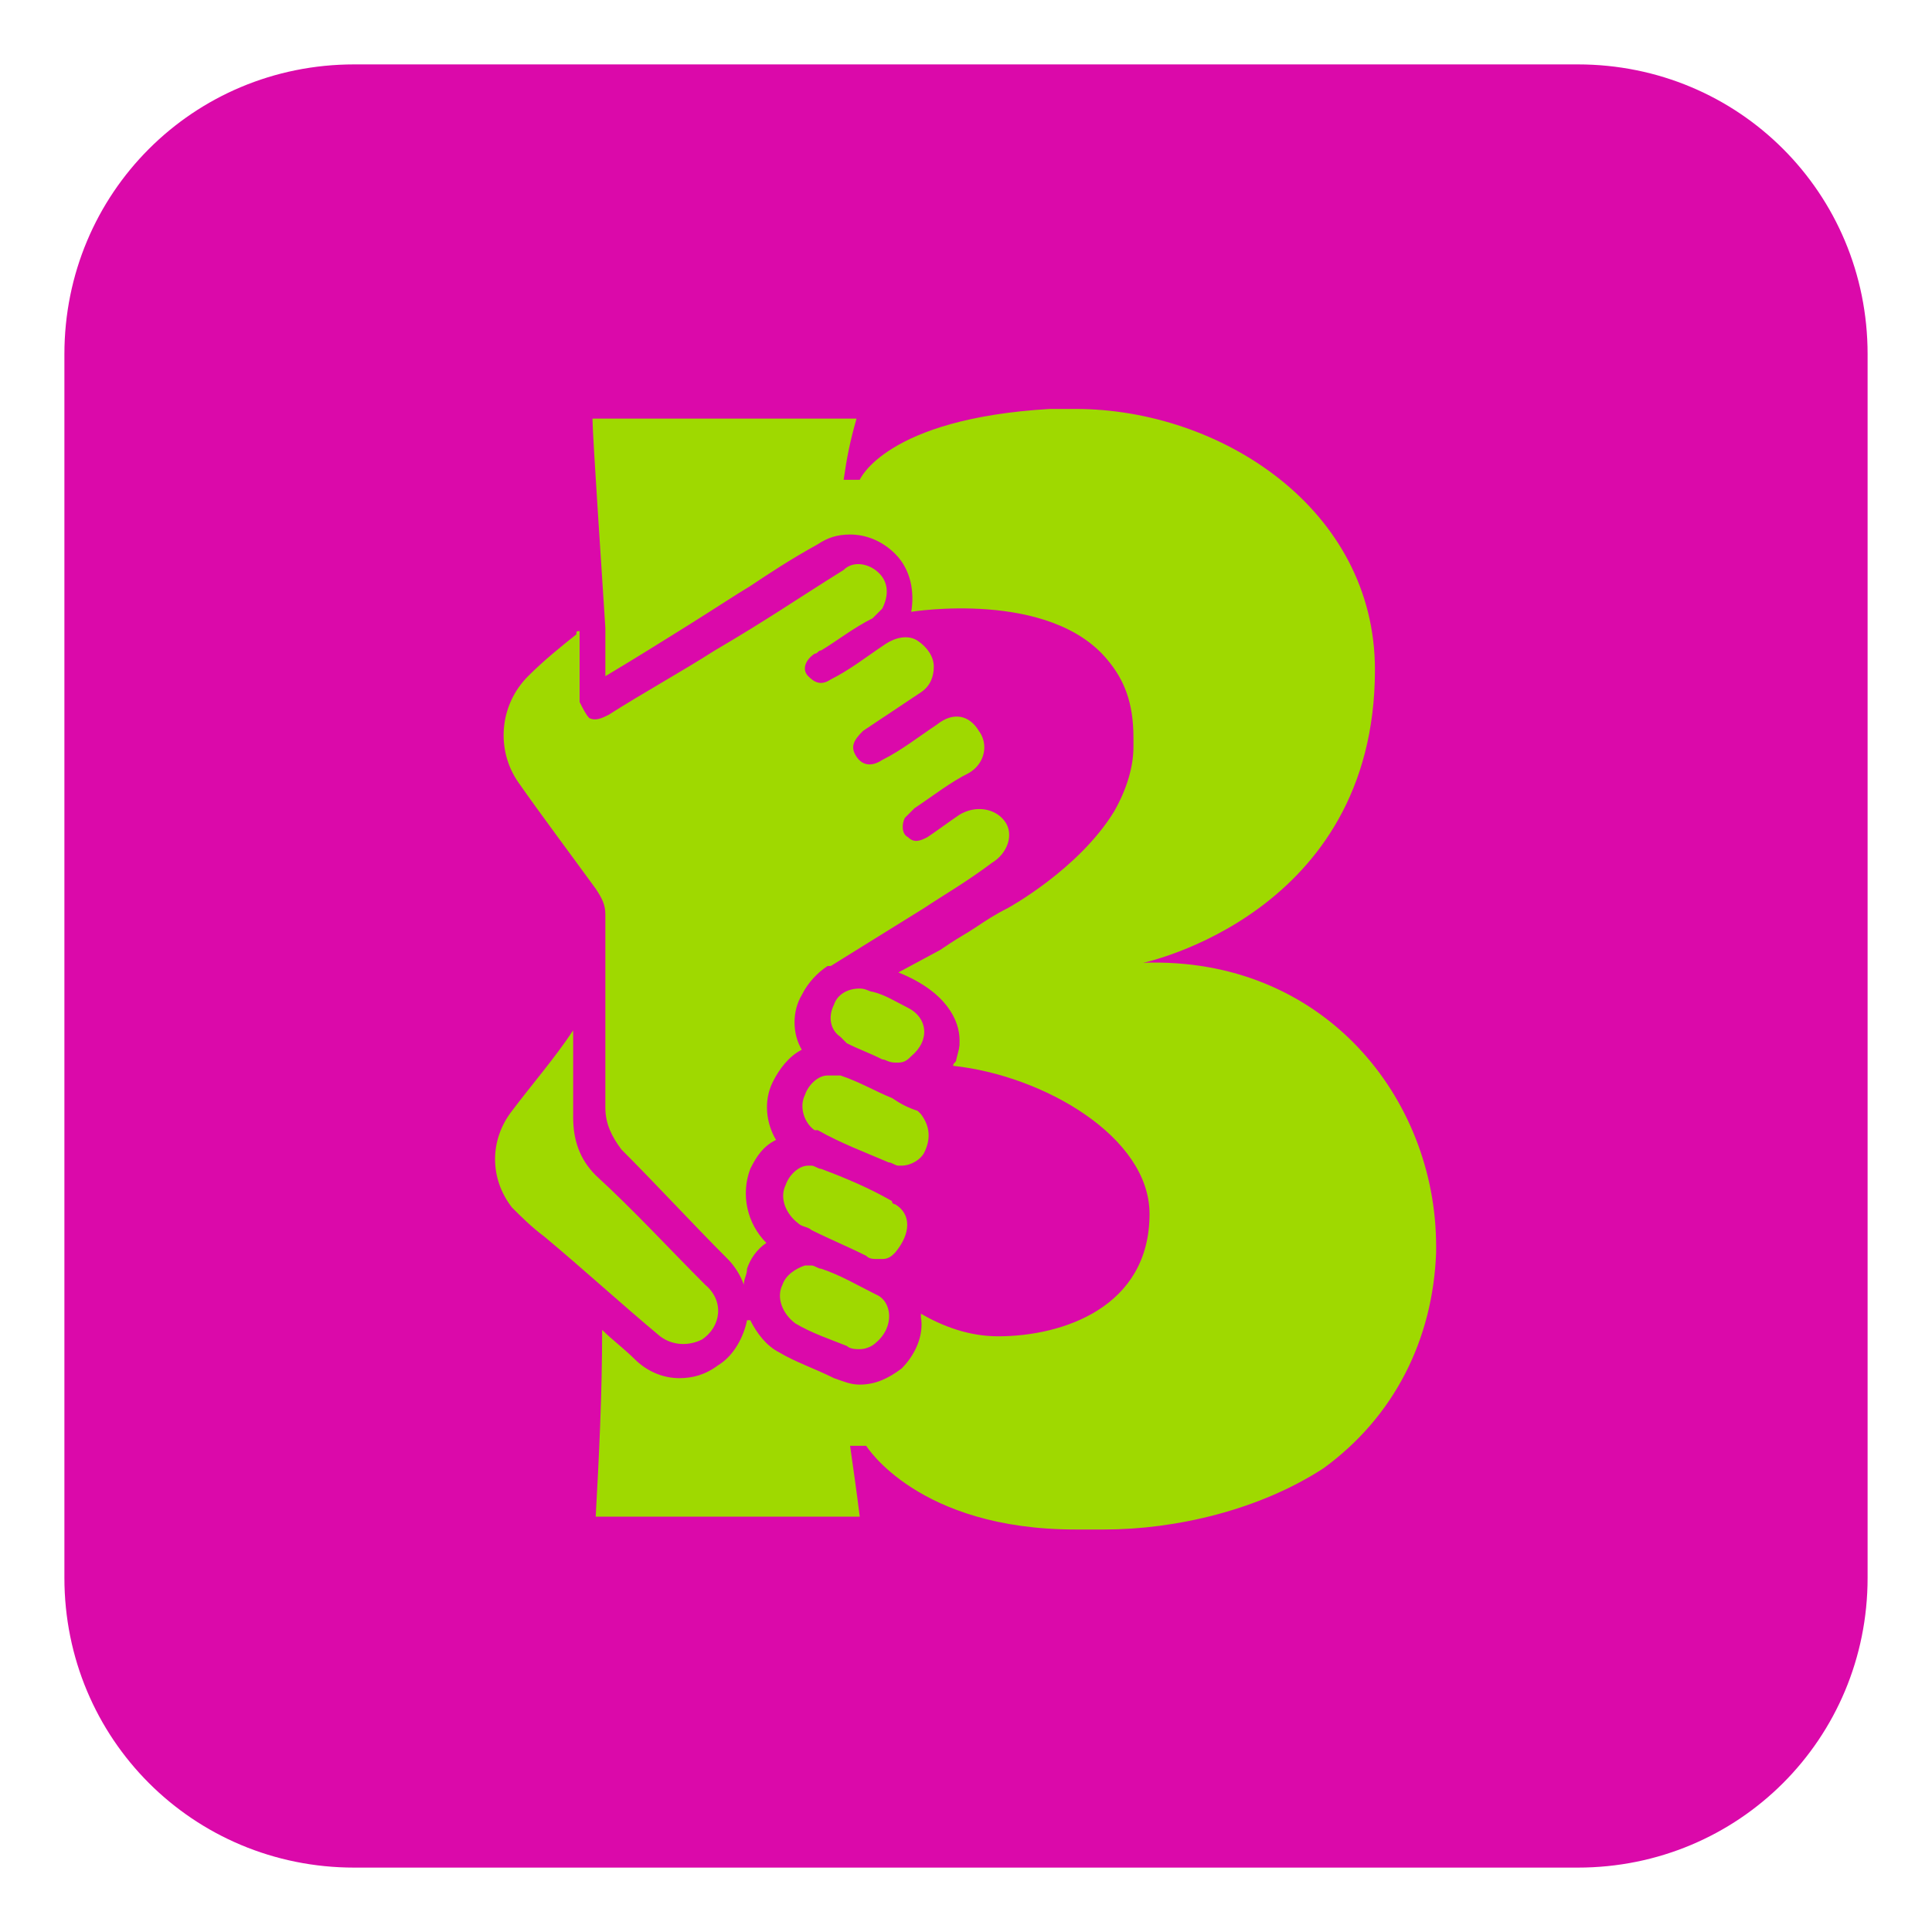 <?xml version="1.0" encoding="utf-8"?>
<!-- Generator: Adobe Illustrator 27.6.1, SVG Export Plug-In . SVG Version: 6.00 Build 0)  -->
<svg version="1.1" id="Layer_1" xmlns="http://www.w3.org/2000/svg" xmlns:xlink="http://www.w3.org/1999/xlink" x="0px" y="0px"
	 viewBox="0 0 60 60" style="enable-background:new 0 0 60 60;" xml:space="preserve">
<style type="text/css">
	.st0{fill:#DB09AA;}
	.st1{fill:#9FD900;}
</style>
<g>
	<path class="st0" d="M2,49c0,5,4,9,9,9h38c5,0,9-4,9-9V11c0-5-4-9-9-9H11c-5,0-9,4-9,9V49z"/>
</g>
<g>
	<g>
		<line class="st1" x1="25.7" y1="28.6" x2="25.7" y2="28.6"/>
	</g>
	<g>
		<path class="st1" d="M44.6,38.7v0.2c-0.1,2.7-1.3,5.1-3.5,6.7c-2,1.3-4.6,1.9-6.8,1.9c-0.1,0-0.2,0-0.3,0c-0.1,0-0.2,0-0.3,0
			c-0.1,0-0.2,0-0.3,0c-4.9,0-6.5-2.6-6.5-2.6h-0.5c0.1,0.7,0.2,1.4,0.3,2.2h-8.2c0.1-1.8,0.2-3.8,0.2-5.8c0.3,0.3,0.7,0.6,1,0.9
			c0.4,0.4,0.9,0.6,1.4,0.6c0.4,0,0.8-0.1,1.2-0.4c0.5-0.3,0.8-0.9,0.9-1.4c0,0,0,0,0.1,0c0.2,0.4,0.5,0.8,0.9,1
			c0.5,0.3,1.1,0.5,1.7,0.8c0.3,0.1,0.5,0.2,0.8,0.2c0.5,0,0.9-0.2,1.3-0.5c0,0,0,0,0,0c0.4-0.4,0.7-1,0.6-1.6c0,0,0-0.1,0-0.1
			c0.7,0.4,1.5,0.7,2.4,0.7c2,0,4.7-0.9,4.7-3.8c0-2.4-3.3-4.3-6.1-4.6c0-0.1,0.1-0.1,0.1-0.2c0,0,0,0,0,0c0.1-0.2,0.1-0.4,0.1-0.6
			c0-0.6-0.4-1.5-1.9-2.1l1.3-0.7c0,0,0,0,0,0l0.3-0.2c0.3-0.2,0.5-0.3,0.8-0.5c0.3-0.2,0.6-0.4,1-0.6c0,0,2.2-1.2,3.3-3
			c0.4-0.7,0.6-1.4,0.6-2c0-0.1,0-0.1,0-0.1c0-0.1,0-0.1,0-0.2c0-1.1-0.3-1.8-0.8-2.4c0,0,0,0,0,0c-1.8-2.2-6.1-1.5-6.1-1.5
			c0.1-0.6,0-1.3-0.5-1.8c-0.4-0.4-0.9-0.6-1.4-0.6c-0.4,0-0.7,0.1-1,0.3c-0.9,0.5-1.5,0.9-2.1,1.3c-0.5,0.3-1.1,0.7-1.9,1.2
			c-0.8,0.5-1.6,1-2.6,1.6v-1c0,0,0-0.1,0-0.2c0-0.1,0-0.2,0-0.3c-0.1-1.6-0.4-6-0.4-6.5c0,0,0,0,0,0l0,0h8.2
			c-0.2,0.7-0.3,1.2-0.4,1.9h0.5c0,0,0.8-1.9,5.9-2.2c0.2,0,0.3,0,0.5,0c0.1,0,0.2,0,0.3,0c4.5,0,9.3,3.1,9.3,8.1
			c0,7.6-7.2,9.1-7.2,9.1C41.1,29.7,44.6,34.1,44.6,38.7z"/>
		<path class="st1" d="M18.5,27.6c0.2,0.3,0.3,0.5,0.3,0.8c0,2.7,0,3.3,0,6c0,0.5,0.2,0.9,0.5,1.3c1.1,1.1,2.2,2.3,3.3,3.4
			c0.2,0.2,0.4,0.5,0.5,0.8c0-0.2,0.1-0.3,0.1-0.5c0.1-0.3,0.3-0.6,0.6-0.8c-0.6-0.6-0.8-1.5-0.5-2.3c0.2-0.4,0.4-0.7,0.8-0.9
			c-0.3-0.5-0.4-1.2-0.1-1.8c0.2-0.4,0.5-0.8,0.9-1c-0.3-0.5-0.3-1.2,0-1.7c0.2-0.4,0.5-0.7,0.8-0.9l0.1,0l2.9-1.8
			c0.6-0.4,1.3-0.8,2.1-1.4c0.5-0.3,0.7-0.9,0.4-1.3c-0.3-0.4-0.9-0.5-1.4-0.2c-0.3,0.2-0.7,0.5-1,0.7c-0.2,0.1-0.4,0.2-0.6,0
			c-0.2-0.1-0.2-0.4-0.1-0.6c0.1-0.1,0.2-0.2,0.3-0.3c0.6-0.4,1.1-0.8,1.7-1.1c0.5-0.3,0.6-0.9,0.3-1.3c-0.3-0.5-0.8-0.6-1.3-0.2
			c-0.6,0.4-1.1,0.8-1.7,1.1c-0.3,0.2-0.6,0.2-0.8-0.1c-0.2-0.3-0.1-0.5,0.2-0.8c0.6-0.4,1.2-0.8,1.8-1.2c0.3-0.2,0.4-0.5,0.4-0.8
			c0-0.3-0.2-0.6-0.5-0.8c-0.3-0.2-0.7-0.1-1,0.1c-0.6,0.4-1.1,0.8-1.7,1.1c-0.3,0.2-0.5,0.1-0.7-0.1c-0.2-0.2-0.1-0.5,0.2-0.7
			c0.1,0,0.1-0.1,0.2-0.1c0.5-0.3,1-0.7,1.6-1c0.1-0.1,0.2-0.2,0.3-0.3c0.2-0.4,0.2-0.8-0.1-1.1c-0.3-0.3-0.8-0.4-1.1-0.1
			c-1.6,1-2.3,1.5-4,2.5c-1.1,0.7-2.2,1.3-3.3,2c-0.2,0.1-0.4,0.2-0.6,0.1c-0.1-0.1-0.2-0.3-0.3-0.5c0-0.2,0-0.4,0-0.6
			c0-0.5,0-1.1,0-1.6c-0.1,0-0.1,0-0.1,0.1c-0.5,0.4-1,0.8-1.5,1.3c-0.9,0.9-1,2.3-0.3,3.3C16.8,25.3,17.7,26.5,18.5,27.6z"/>
		<path class="st1" d="M21.8,41.6c0.6-0.4,0.7-1.2,0.1-1.7c-1.1-1.1-2.2-2.3-3.4-3.4c-0.5-0.5-0.7-1.1-0.7-1.8c0-0.8,0-1.6,0-2.4
			c0-0.1,0-0.2,0-0.3c-0.6,0.9-1.3,1.7-1.9,2.5c-0.7,0.9-0.7,2.1,0,3c0.3,0.3,0.6,0.6,1,0.9c1.2,1,2.4,2.1,3.6,3.1
			C20.9,41.8,21.4,41.8,21.8,41.6z"/>
		<path class="st1" d="M27.8,37.4c0,0-0.1,0-0.1-0.1c-0.7-0.4-1.4-0.7-2.2-1c-0.1,0-0.2-0.1-0.3-0.1c0,0-0.1,0-0.1,0l0,0
			c-0.3,0-0.6,0.3-0.7,0.6c-0.2,0.4,0,0.9,0.4,1.2c0.1,0.1,0.3,0.1,0.4,0.2c0.6,0.3,1.1,0.5,1.7,0.8c0.1,0.1,0.2,0.1,0.4,0.1
			c0,0,0.1,0,0.1,0c0.2,0,0.3-0.1,0.4-0.2C28.3,38.3,28.3,37.7,27.8,37.4z"/>
		<path class="st1" d="M28.7,35.8c0.2-0.4,0.2-0.8-0.1-1.2c0,0-0.1-0.1-0.1-0.1c-0.3-0.1-0.5-0.2-0.8-0.4c-0.5-0.2-1-0.5-1.6-0.7
			c-0.1,0-0.2,0-0.3,0c0,0-0.1,0-0.1,0c-0.3,0-0.6,0.3-0.7,0.6c-0.2,0.4,0,0.9,0.3,1.1c0,0,0.1,0,0.1,0c0.7,0.4,1.5,0.7,2.2,1
			c0.1,0,0.2,0.1,0.3,0.1c0.1,0,0.1,0,0.1,0C28.3,36.2,28.6,36,28.7,35.8z"/>
		<path class="st1" d="M27.2,40.2C27.2,40.2,27.2,40.2,27.2,40.2c-0.6-0.3-1.1-0.6-1.7-0.8c-0.1,0-0.2-0.1-0.3-0.1
			c-0.1,0-0.1,0-0.2,0c-0.3,0.1-0.6,0.3-0.7,0.6c-0.2,0.4,0,0.9,0.4,1.2c0.5,0.3,1.1,0.5,1.6,0.7c0.1,0.1,0.3,0.1,0.4,0.1
			c0.2,0,0.4-0.1,0.5-0.2C27.8,41.2,27.7,40.4,27.2,40.2z"/>
		<path class="st1" d="M28.2,31.3c-0.4-0.2-0.7-0.4-1.1-0.5c-0.1,0-0.2-0.1-0.4-0.1c-0.4,0-0.7,0.2-0.8,0.5c-0.2,0.4-0.1,0.8,0.2,1
			c0.1,0.1,0.1,0.1,0.2,0.2c0.4,0.2,0.7,0.3,1.1,0.5c0.1,0,0.2,0.1,0.4,0.1c0,0,0.1,0,0.1,0c0.2,0,0.3-0.1,0.4-0.2
			C28.9,32.3,28.8,31.6,28.2,31.3z"/>
		<path class="st1" d="M29.9,32.1c0,0.2,0,0.5-0.1,0.6c0,0,0,0,0,0c0,0.1-0.1,0.2-0.1,0.2"/>
	</g>
</g>
</svg>

